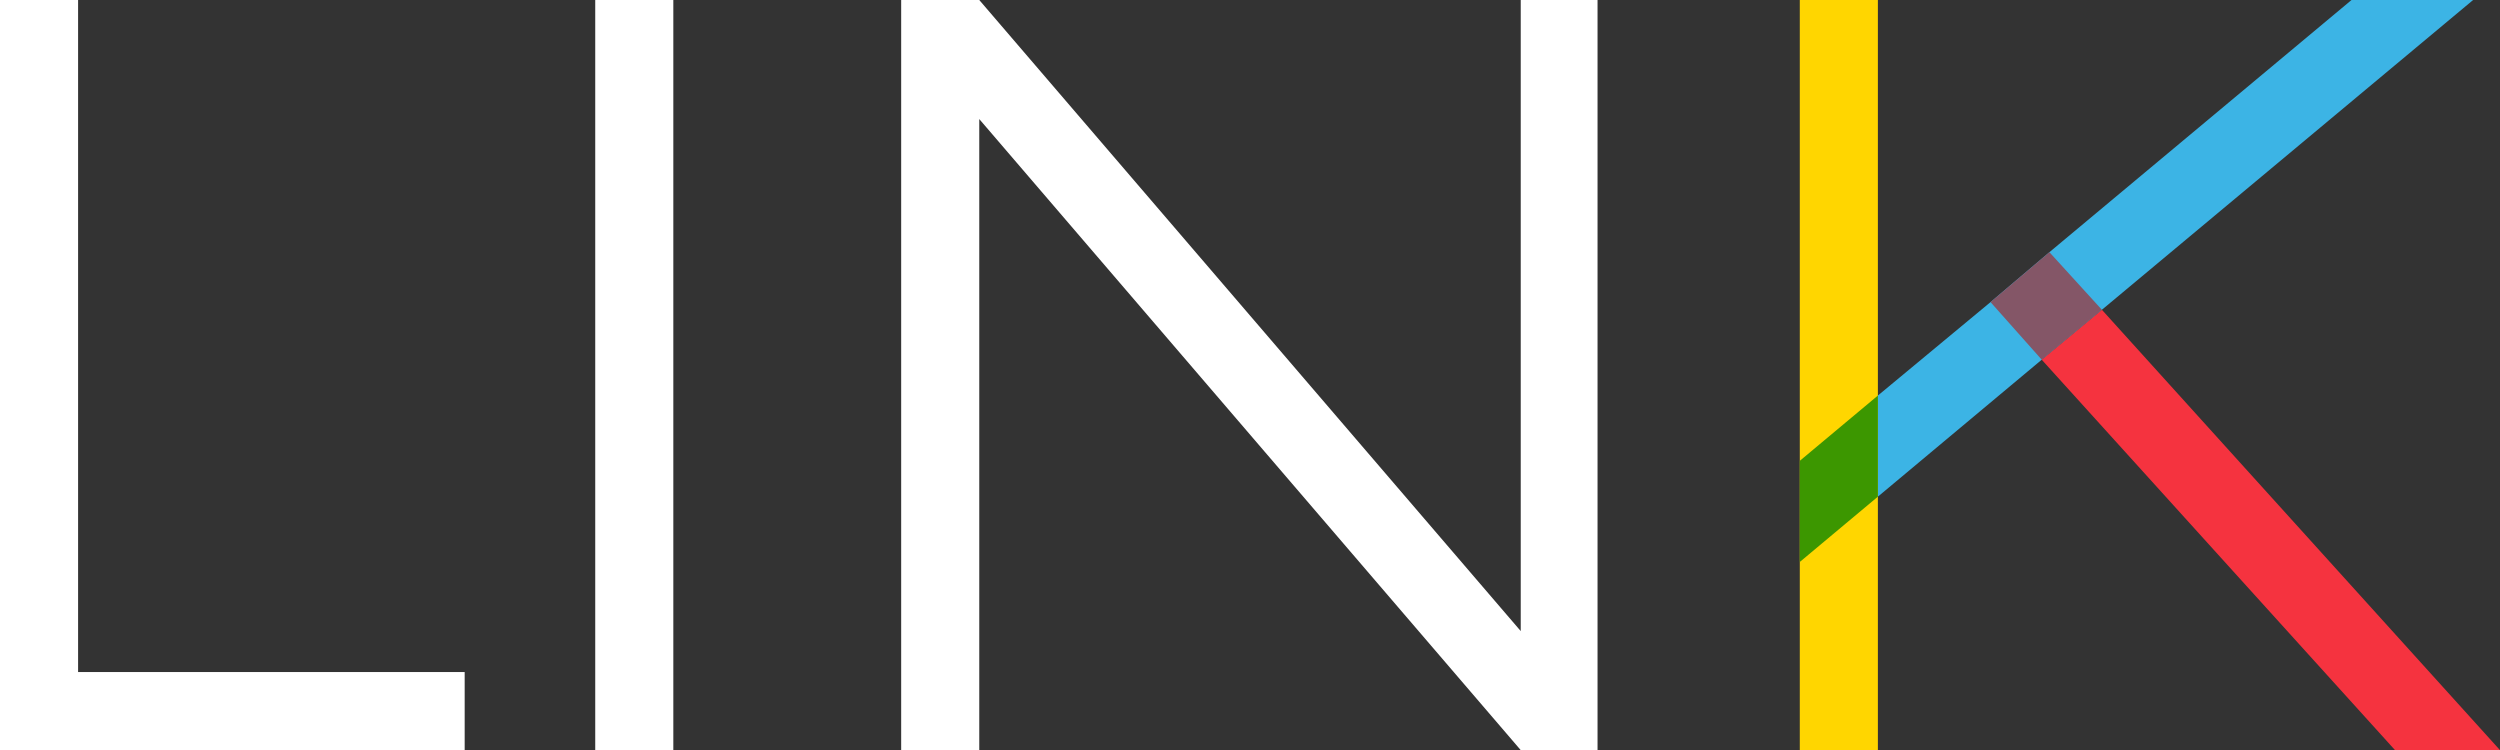 <svg xmlns="http://www.w3.org/2000/svg" xmlns:xlink="http://www.w3.org/1999/xlink" version="1.1" id="Layer_1" x="0px" y="0px" viewBox="0 0 195.3 58.6" style="enable-background:new 0 0 195.3 58.6;" xml:space="preserve">
<rect x="0" y="0" width="195.3" height="58.6" fill="#333333" stroke="none"/>
<style type="text/css">
	.st0{fill:#FFFFFF;}
	.st1{fill:#3CB4E5;}
	.st2{fill:#F5333F;}
	.st3{fill:#FFD600;}
	.st4{fill:#845667;}
	.st5{fill:#3C9700;}
</style>
<g>
	<g>
		<polygon class="st0" points="6.1,52.5 6.1,0 0,0 0,58.6 0,58.6 36.3,58.6 36.3,52.5   "/>
		<rect x="46.5" y="0" class="st0" width="6.1" height="58.6"/>
		<polygon class="st0" points="118.8,0 118.8,49.3 76.5,0 76.5,0 76.5,0 76.5,0 76.5,0 70.4,0 70.4,58.6 76.5,58.6 76.5,9.3     76.5,9.3 76.5,9.3 76.5,9.3 118.8,58.6 124.8,58.6 124.8,0   "/>
	</g>
	<polygon class="st1" points="164.2,24.2 193.2,0 183.7,0 160.1,19.7 155.5,23.6 146.7,30.9 146.7,38.8 159.5,28.1  "/>
	<polygon class="st2" points="187.1,58.6 195.3,58.6 164.2,24.2 159.5,28.1  "/>
	<rect x="154.8" y="21.6" transform="matrix(0.768 -0.64 0.64 0.768 22.747 106.067)" class="st2" width="6.1" height="0"/>
	<polygon class="st3" points="146.7,0 140.6,0 140.6,36 140.6,43.9 140.6,58.6 146.7,58.6 146.7,38.8 146.7,30.9  "/>
	<polygon class="st4" points="164.2,24.2 160.1,19.7 155.5,23.6 159.5,28.1  "/>
	<polygon class="st5" points="140.6,36 140.6,43.9 146.7,38.8 146.7,30.9  "/>
	<rect x="154.8" y="21.6" transform="matrix(0.768 -0.64 0.64 0.768 22.746 106.067)" class="st0" width="6.1" height="0"/>
</g>
</svg>
